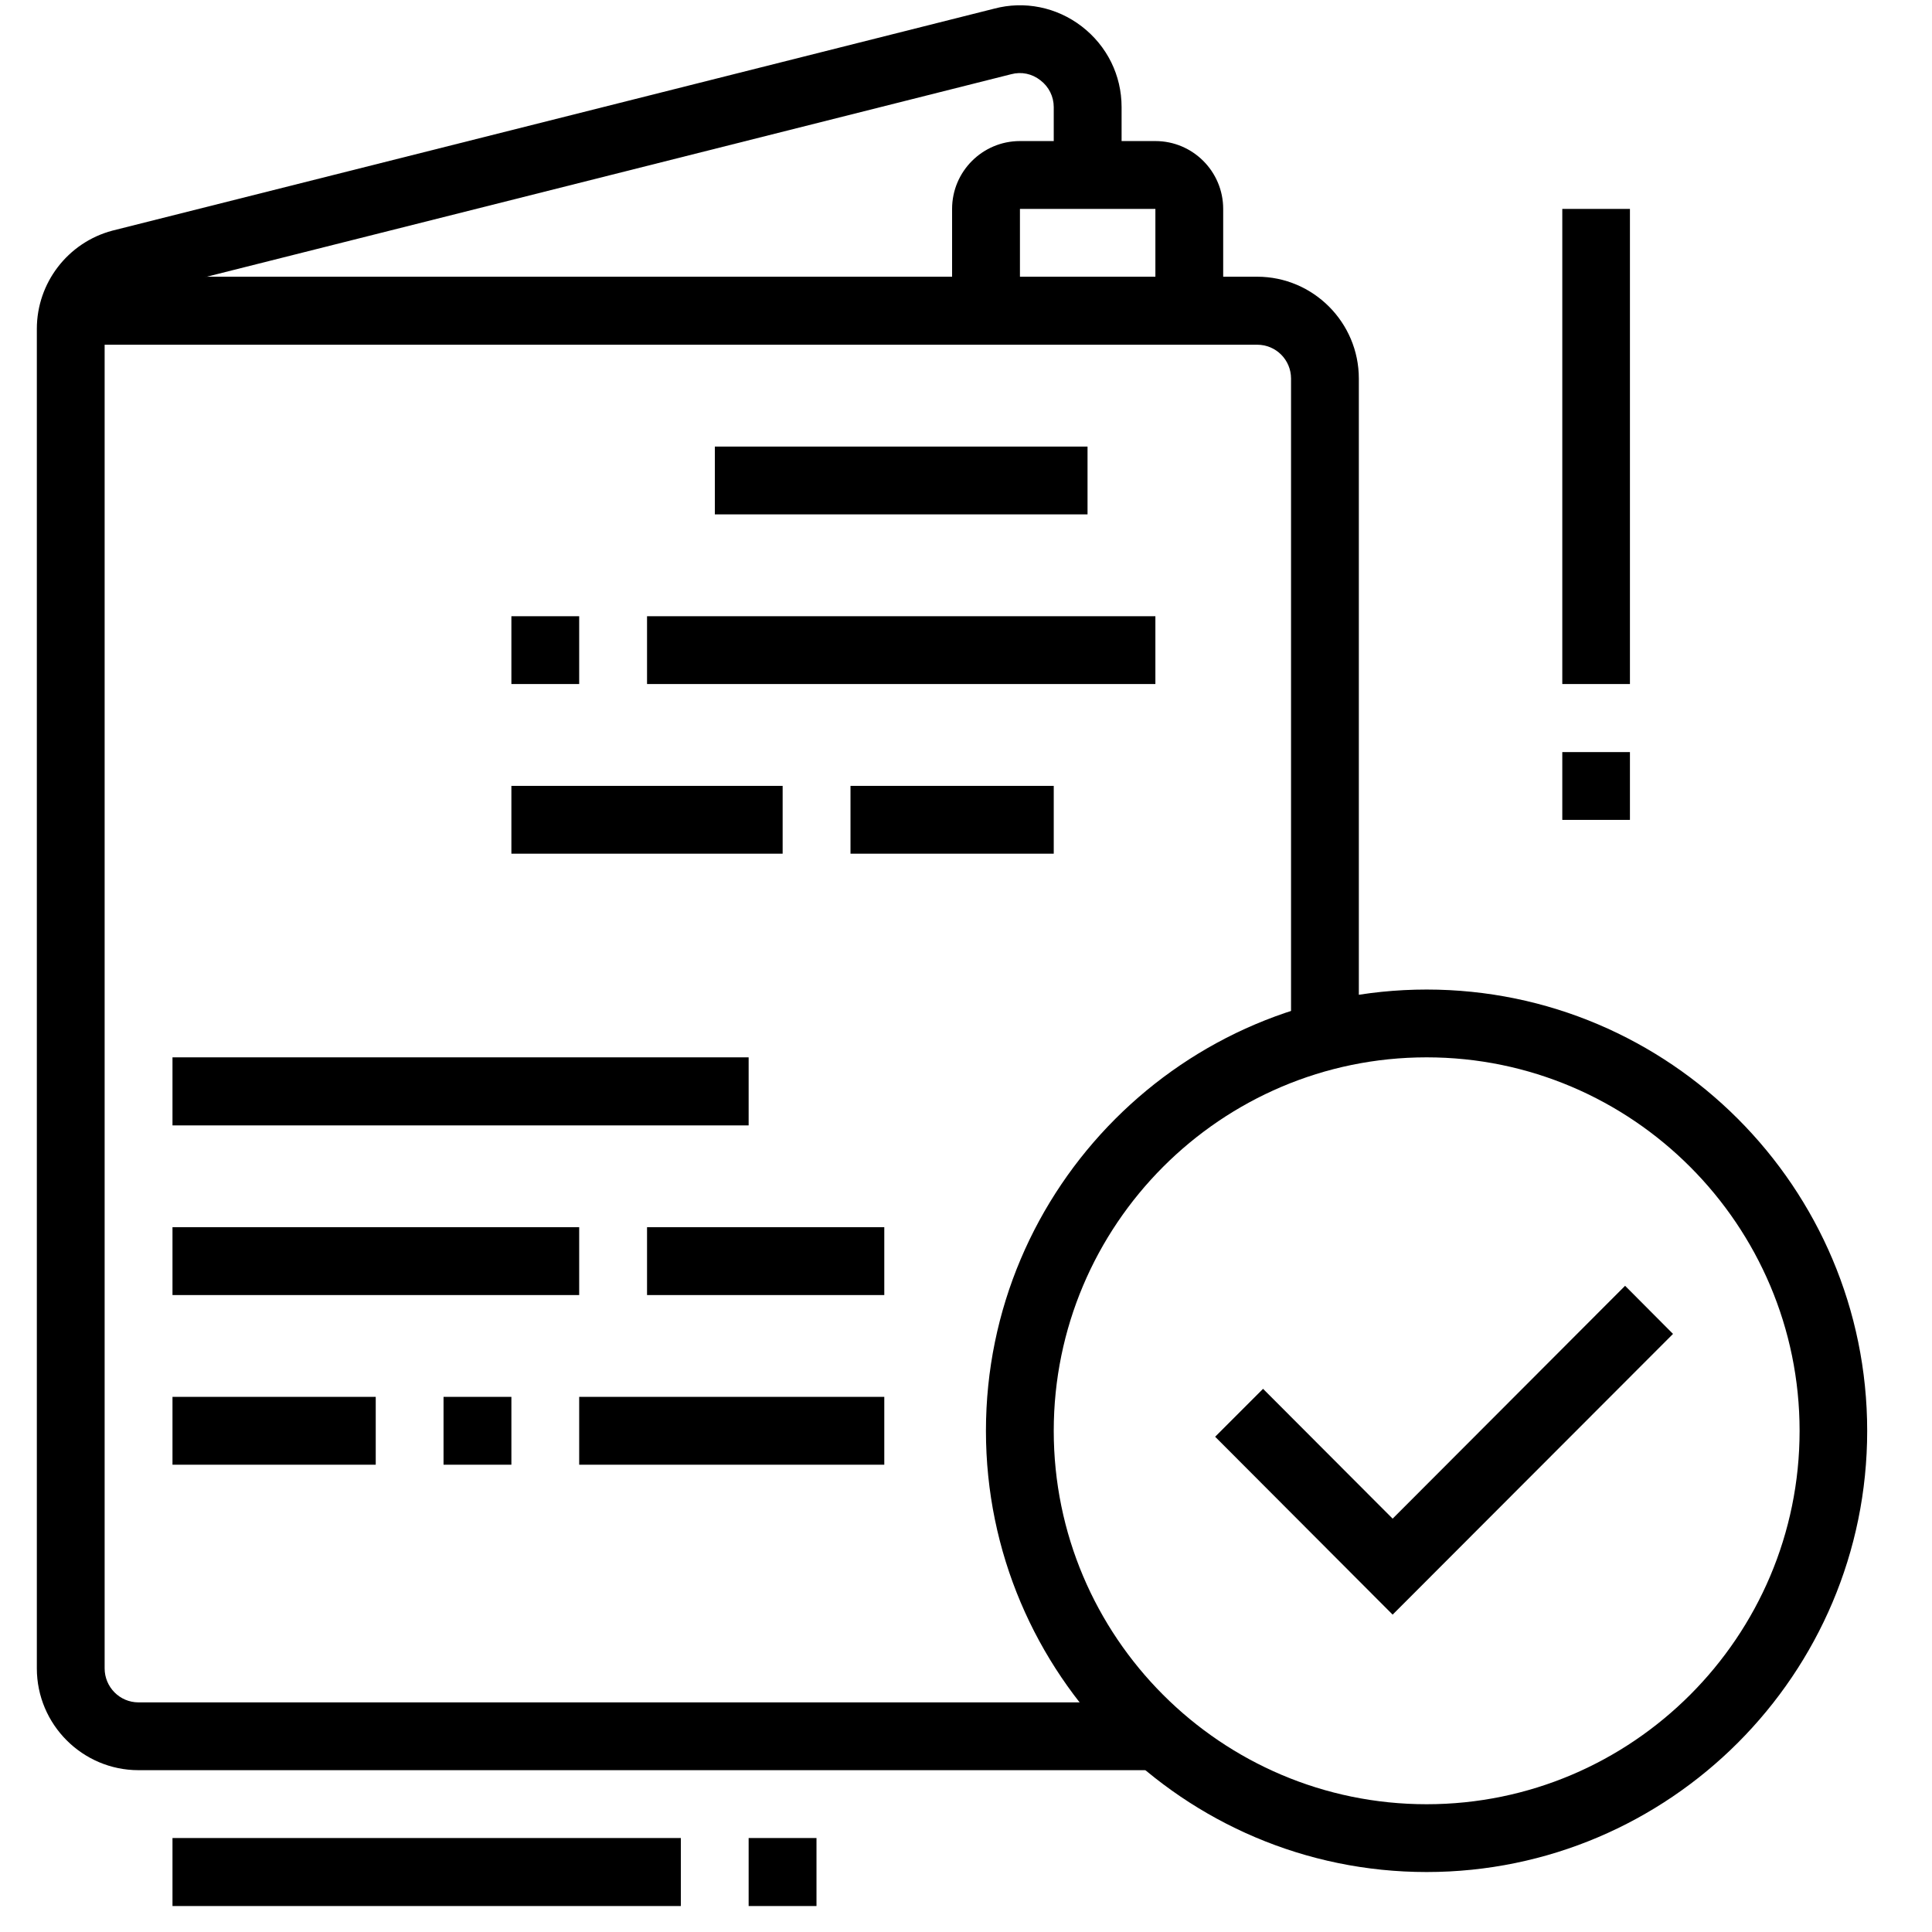 <svg xmlns="http://www.w3.org/2000/svg" xmlns:xlink="http://www.w3.org/1999/xlink" width="50" zoomAndPan="magnify" viewBox="0 0 37.5 37.5" height="50" preserveAspectRatio="xMidYMid meet" version="1.0"><defs><clipPath id="58f069c4d9"><path d="M 0.719 0 L 23 0 L 23 35 L 0.719 35 Z M 0.719 0 " clip-rule="nonzero"/></clipPath><clipPath id="0e071c576b"><path d="M 19 19 L 36.242 19 L 36.242 37 L 19 37 Z M 19 19 " clip-rule="nonzero"/></clipPath></defs><g clip-path="url(#58f069c4d9)"><path fill="#000000" d="M 22.469 34.359 L 2.688 34.359 C 1.602 34.359 0.715 33.473 0.715 32.383 L 0.715 6.383 C 0.715 5.492 1.316 4.707 2.18 4.477 L 19.297 0.168 C 19.883 0.012 20.508 0.137 20.996 0.512 C 21.488 0.891 21.77 1.461 21.77 2.078 L 21.77 3.395 L 20.453 3.395 L 20.453 2.078 C 20.453 1.875 20.359 1.684 20.195 1.559 C 20.031 1.43 19.828 1.387 19.625 1.441 L 2.508 5.75 C 2.23 5.824 2.031 6.086 2.031 6.383 L 2.031 32.383 C 2.031 32.746 2.324 33.043 2.688 33.043 L 22.469 33.043 Z M 22.469 34.359 " fill-opacity="1" fill-rule="nonzero"/></g><path fill="#000000" d="M 26.375 20.117 L 25.059 20.117 L 25.059 7.348 C 25.059 6.984 24.766 6.691 24.402 6.691 L 1.422 6.691 L 1.422 5.371 L 24.402 5.371 C 25.488 5.371 26.375 6.258 26.375 7.348 Z M 26.375 20.117 " fill-opacity="1" fill-rule="nonzero"/><g clip-path="url(#0e071c576b)"><path fill="#000000" d="M 27.691 36.336 C 22.977 36.336 19.137 32.492 19.137 27.773 C 19.137 23.051 22.977 19.207 27.691 19.207 C 32.406 19.207 36.242 23.051 36.242 27.773 C 36.242 32.492 32.406 36.336 27.691 36.336 Z M 27.691 20.523 C 23.699 20.523 20.453 23.777 20.453 27.773 C 20.453 31.77 23.699 35.02 27.691 35.02 C 31.68 35.02 34.93 31.77 34.93 27.773 C 34.93 23.777 31.68 20.523 27.691 20.523 Z M 27.691 20.523 " fill-opacity="1" fill-rule="nonzero"/></g><path fill="#000000" d="M 27.031 31.34 L 23.586 27.887 L 24.516 26.957 L 27.031 29.477 L 31.543 24.957 L 32.473 25.891 Z M 27.031 31.34 " fill-opacity="1" fill-rule="nonzero"/><path fill="#000000" d="M 3.348 35.676 L 13.215 35.676 L 13.215 36.996 L 3.348 36.996 Z M 3.348 35.676 " fill-opacity="1" fill-rule="nonzero"/><path fill="#000000" d="M 14.531 35.676 L 15.848 35.676 L 15.848 36.996 L 14.531 36.996 Z M 14.531 35.676 " fill-opacity="1" fill-rule="nonzero"/><path fill="#000000" d="M 3.348 27.113 L 7.293 27.113 L 7.293 28.43 L 3.348 28.43 Z M 3.348 27.113 " fill-opacity="1" fill-rule="nonzero"/><path fill="#000000" d="M 8.609 27.113 L 9.926 27.113 L 9.926 28.43 L 8.609 28.43 Z M 8.609 27.113 " fill-opacity="1" fill-rule="nonzero"/><path fill="#000000" d="M 11.242 27.113 L 17.164 27.113 L 17.164 28.43 L 11.242 28.43 Z M 11.242 27.113 " fill-opacity="1" fill-rule="nonzero"/><path fill="#000000" d="M 3.348 23.82 L 11.242 23.82 L 11.242 25.137 L 3.348 25.137 Z M 3.348 23.82 " fill-opacity="1" fill-rule="nonzero"/><path fill="#000000" d="M 12.559 23.82 L 17.164 23.82 L 17.164 25.137 L 12.559 25.137 Z M 12.559 23.82 " fill-opacity="1" fill-rule="nonzero"/><path fill="#000000" d="M 3.348 20.523 L 14.531 20.523 L 14.531 21.844 L 3.348 21.844 Z M 3.348 20.523 " fill-opacity="1" fill-rule="nonzero"/><path fill="#000000" d="M 13.875 8.668 L 21.109 8.668 L 21.109 9.984 L 13.875 9.984 Z M 13.875 8.668 " fill-opacity="1" fill-rule="nonzero"/><path fill="#000000" d="M 12.559 11.961 L 22.426 11.961 L 22.426 13.277 L 12.559 13.277 Z M 12.559 11.961 " fill-opacity="1" fill-rule="nonzero"/><path fill="#000000" d="M 9.926 11.961 L 11.242 11.961 L 11.242 13.277 L 9.926 13.277 Z M 9.926 11.961 " fill-opacity="1" fill-rule="nonzero"/><path fill="#000000" d="M 9.926 15.254 L 15.191 15.254 L 15.191 16.57 L 9.926 16.57 Z M 9.926 15.254 " fill-opacity="1" fill-rule="nonzero"/><path fill="#000000" d="M 16.508 15.254 L 20.453 15.254 L 20.453 16.57 L 16.508 16.57 Z M 16.508 15.254 " fill-opacity="1" fill-rule="nonzero"/><path fill="#000000" d="M 30.324 14.598 L 31.637 14.598 L 31.637 15.914 L 30.324 15.914 Z M 30.324 14.598 " fill-opacity="1" fill-rule="nonzero"/><path fill="#000000" d="M 30.324 4.055 L 31.637 4.055 L 31.637 13.277 L 30.324 13.277 Z M 30.324 4.055 " fill-opacity="1" fill-rule="nonzero"/><path fill="#000000" d="M 23.742 6.031 L 22.426 6.031 L 22.426 4.055 L 19.797 4.055 L 19.797 6.031 L 18.48 6.031 L 18.48 4.055 C 18.48 3.328 19.07 2.738 19.797 2.738 L 22.426 2.738 C 23.152 2.738 23.742 3.328 23.742 4.055 Z M 23.742 6.031 " fill-opacity="1" fill-rule="nonzero"/></svg>